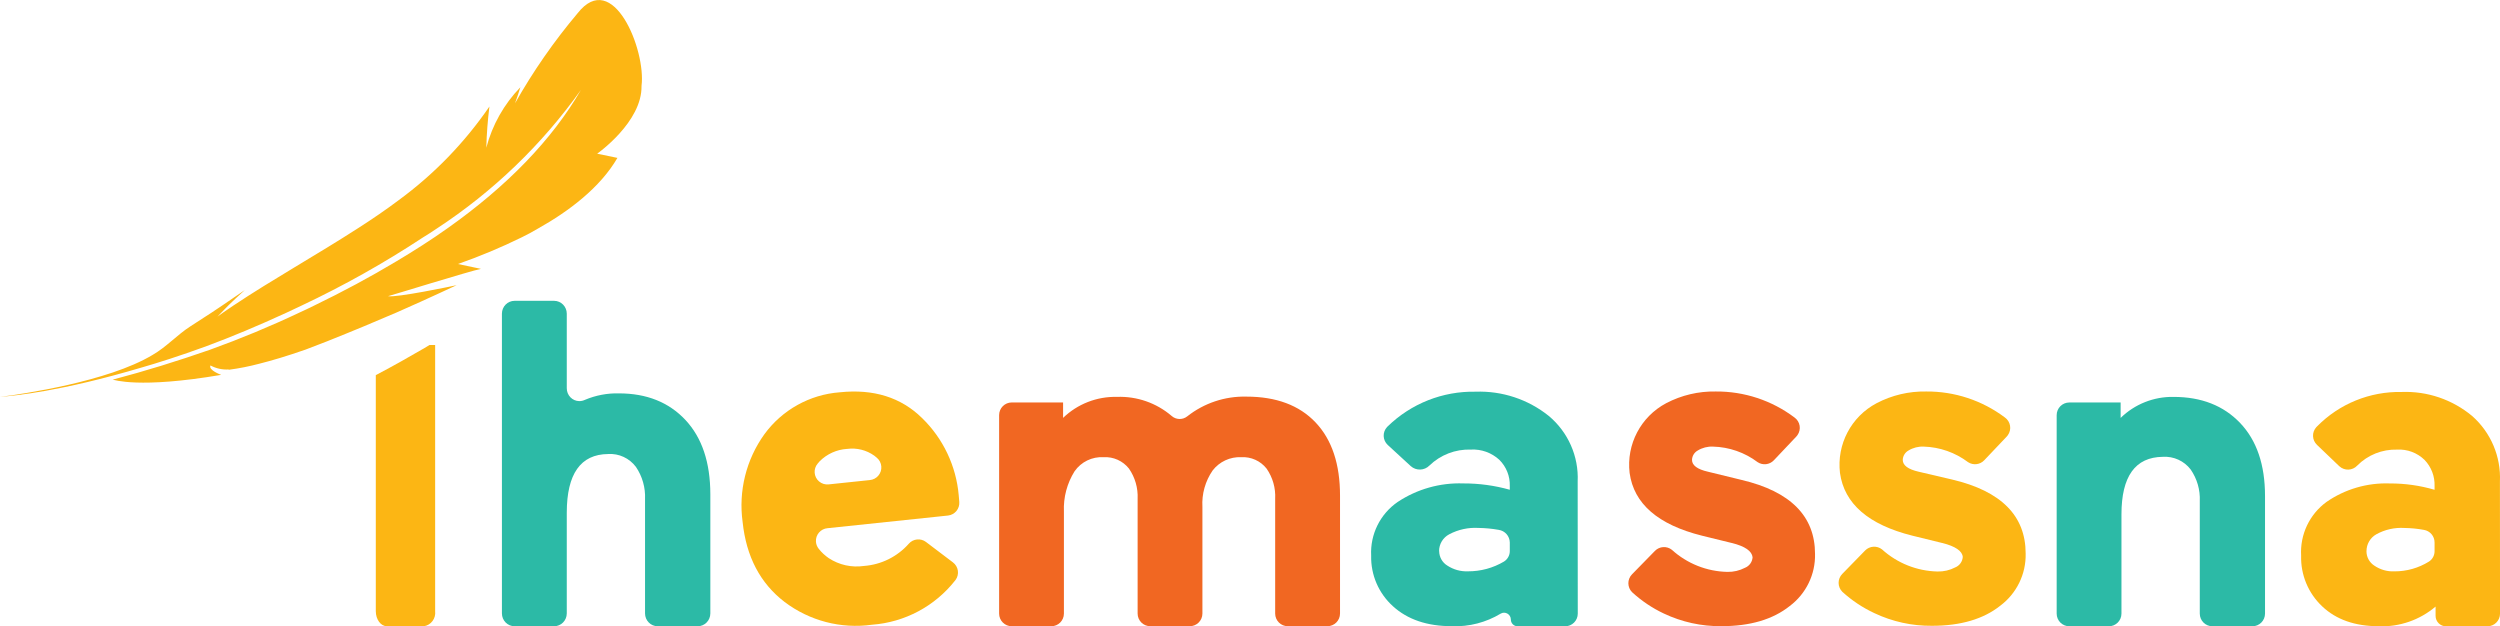 <?xml version="1.0" encoding="UTF-8"?>
<svg xmlns="http://www.w3.org/2000/svg" id="Layer_2" data-name="Layer 2" viewBox="0 0 785.19 196.69">
  <defs>
    <style>
      .cls-1 {
        fill: #2cbaa6;
      }

      .cls-1, .cls-2, .cls-3 {
        stroke-width: 0px;
      }

      .cls-2 {
        fill: #f16722;
      }

      .cls-3 {
        fill: #fcb614;
      }
    </style>
  </defs>
  <g id="Themassna_dimension" data-name="Themassna dimension">
    <g id="Themassna_Logo" data-name="Themassna Logo">
      <g id="Layer_2-2" data-name="Layer 2">
        <g id="Themassna">
          <path class="cls-1" d="m178.01,160.98v31.67c0,2.23-1.78,4.04-3.98,4.04h-12.41c-2.2,0-3.98-1.81-3.98-4.04v-94.13c0-2.23,1.78-4.04,3.98-4.04h12.41c2.2,0,3.98,1.81,3.98,4.04v23.39c-.02,2.23,1.75,4.06,3.95,4.07.62,0,1.22-.14,1.78-.41,3.37-1.42,6.99-2.11,10.64-2.02,8.71,0,15.67,2.78,20.88,8.33,5.21,5.55,7.82,13.33,7.84,23.32v37.45c0,2.23-1.78,4.04-3.98,4.04h-12.55c-2.2,0-3.98-1.81-3.98-4.04v-35.9c.16-3.6-.85-7.15-2.86-10.11-2.07-2.75-5.35-4.27-8.75-4.04-8.63.09-12.95,6.22-12.97,18.37Z"></path>
          <path class="cls-3" d="m297.83,161.91l-37.89,3.98c-2.19.17-3.83,2.07-3.67,4.27.06.82.38,1.6.9,2.24.89,1.12,1.94,2.09,3.12,2.9,3.27,2.15,7.21,3.02,11.08,2.45,5.42-.41,10.46-2.91,14.06-6.98,1.37-1.57,3.73-1.81,5.39-.56l8.45,6.4c1.77,1.31,2.14,3.8.83,5.56-.03.04-.06.08-.1.12-6.36,8.11-15.84,13.16-26.12,13.92-9.74,1.36-19.63-1.22-27.47-7.16-7.64-5.86-12.03-14.23-13.17-25.1-1.34-9.73,1.11-19.6,6.84-27.57,5.58-7.65,14.23-12.46,23.67-13.17,10.61-1.11,19.23,1.58,25.86,8.1,6.61,6.43,10.69,15.02,11.5,24.21l.18,2.13c.16,2.12-1.37,4-3.48,4.26Zm-31.82-20.92c-3.22.21-6.26,1.58-8.55,3.86-.22.24-.44.48-.64.74-1.43,1.66-1.25,4.18.42,5.61.85.73,1.97,1.07,3.08.93l12.85-1.35c2.19-.19,3.81-2.11,3.63-4.3-.09-1.06-.6-2.04-1.42-2.72-.24-.22-.52-.44-.78-.64-2.46-1.76-5.51-2.53-8.51-2.13h-.08Z"></path>
          <path class="cls-2" d="m334.15,160.69v32.02c0,2.2-1.78,3.98-3.98,3.98h-12.39c-2.2,0-3.98-1.78-3.98-3.98v-62.33c0-2.2,1.78-3.98,3.98-3.98h16.11v4.85c4.53-4.38,10.63-6.75,16.93-6.6,6.26-.23,12.38,1.9,17.14,5.97,1.38,1.24,3.45,1.31,4.91.16,5.28-4.17,11.85-6.37,18.58-6.21,9.36,0,16.61,2.7,21.74,8.11,5.13,5.41,7.69,13.09,7.68,23.03v36.99c0,2.2-1.78,3.98-3.98,3.98h-12.41c-2.2,0-3.98-1.78-3.98-3.98v-36.04c.18-3.38-.77-6.71-2.7-9.49-1.91-2.42-4.88-3.75-7.96-3.58-3.49-.15-6.83,1.4-8.97,4.16-2.32,3.36-3.46,7.4-3.22,11.48v33.47c0,2.2-1.78,3.98-3.98,3.98h-12.39c-2.2,0-3.98-1.78-3.98-3.98v-36.04c.16-3.38-.8-6.71-2.72-9.49-1.91-2.41-4.88-3.75-7.96-3.58-3.61-.2-7.06,1.47-9.13,4.44-2.36,3.78-3.53,8.19-3.34,12.65Z"></path>
          <path class="cls-1" d="m455.99,196.67c-7.73,0-13.89-2.08-18.48-6.25-4.5-4.05-7.01-9.86-6.86-15.91-.34-6.69,2.82-13.08,8.35-16.87,6.09-4.03,13.27-6.06,20.57-5.81,4.94-.02,9.86.65,14.62,1.99v-1.15c.1-3.09-1.09-6.08-3.28-8.25-2.43-2.24-5.65-3.4-8.95-3.22-4.84-.16-9.53,1.65-13.01,5.01-1.59,1.62-4.18,1.7-5.87.18l-7.24-6.66c-1.6-1.5-1.69-4.02-.19-5.62.06-.06.12-.13.19-.19,7.37-7.18,17.3-11.1,27.59-10.9,8.33-.3,16.49,2.39,22.99,7.6,6.08,5.07,9.45,12.69,9.09,20.61l.03,41.49c0,2.2-1.78,3.98-3.97,3.98-.06,0-.12,0-.18,0h-14.74c-1.18,0-2.13-.95-2.13-2.13h0c0-1.64-1.8-2.68-3.2-1.84-4.59,2.76-9.9,4.15-15.31,3.95Zm-3.98-23.55c.02,1.84.98,3.55,2.55,4.51,1.94,1.28,4.23,1.91,6.54,1.81,3.97.01,7.87-1.05,11.28-3.08,1.14-.72,1.83-1.97,1.81-3.32v-2.65c-.03-2.01-1.51-3.69-3.5-3.98-2.09-.37-4.22-.57-6.34-.6-3.18-.19-6.35.5-9.17,1.99-1.98,1.03-3.21,3.08-3.2,5.31h.04Z"></path>
          <path class="cls-2" d="m543.9,170.54l-9.33-2.29c-13.84-3.46-21.43-10.04-22.75-19.73-1.05-8.96,3.51-17.65,11.48-21.88,4.8-2.52,10.16-3.78,15.57-3.68,8.92-.07,17.62,2.8,24.74,8.17,1.79,1.28,2.2,3.76.92,5.55-.1.15-.22.29-.34.42l-7.06,7.46c-1.33,1.41-3.48,1.66-5.09.6-4.05-3.05-8.95-4.76-14.02-4.89-1.69-.08-3.37.35-4.81,1.23-1.07.6-1.75,1.72-1.79,2.94,0,1.71,1.67,2.96,5.03,3.72l10.52,2.57c15.39,3.63,23.09,11.38,23.09,23.25.15,6.42-2.82,12.52-7.96,16.37-5.3,4.22-12.46,6.32-21.46,6.32-6.25.06-12.43-1.3-18.08-3.98-3.63-1.71-6.99-3.97-9.94-6.68-1.57-1.54-1.58-4.06-.04-5.63.01-.01.03-.03.04-.04l7.16-7.32c1.42-1.45,3.71-1.6,5.31-.34,4.79,4.34,11,6.81,17.46,6.94,1.92.04,3.81-.41,5.51-1.29,1.37-.55,2.29-1.83,2.39-3.3-.22-1.95-2.33-3.44-6.54-4.5Z"></path>
          <path class="cls-3" d="m609.99,170.54l-9.33-2.29c-13.84-3.46-21.43-10.04-22.77-19.73-1.05-8.97,3.52-17.66,11.5-21.88,4.8-2.52,10.16-3.78,15.57-3.68,8.92-.07,17.62,2.81,24.74,8.17,1.79,1.28,2.2,3.76.92,5.55-.1.15-.22.29-.34.42l-7.08,7.46c-1.32,1.4-3.46,1.65-5.07.6-4.02-3.03-8.89-4.74-13.92-4.89-1.69-.08-3.37.35-4.81,1.23-1.07.6-1.75,1.72-1.79,2.94,0,1.71,1.67,2.96,5.01,3.72l10.48,2.45c15.42,3.63,23.12,11.38,23.11,23.25.15,6.42-2.82,12.52-7.96,16.37-5.3,4.22-12.46,6.32-21.46,6.32-6.26.06-12.45-1.3-18.1-3.98-3.67-1.71-7.05-3.96-10.04-6.68-1.57-1.54-1.58-4.06-.04-5.63.01-.01.03-.03.04-.04l7.14-7.32c1.42-1.45,3.71-1.6,5.31-.34,4.8,4.34,11,6.8,17.46,6.94,1.92.04,3.82-.4,5.53-1.29,1.36-.55,2.28-1.84,2.37-3.3-.16-1.83-2.27-3.32-6.46-4.38Z"></path>
          <path class="cls-1" d="m666.3,161.55v31.17c0,2.2-1.78,3.98-3.98,3.98h-12.39c-2.2,0-3.98-1.78-3.98-3.98v-62.33c0-2.2,1.78-3.98,3.98-3.98h16.11v4.85c4.44-4.34,10.44-6.72,16.65-6.6,8.71,0,15.67,2.73,20.88,8.19,5.21,5.46,7.82,13.11,7.82,22.95v36.92c0,2.2-1.78,3.98-3.98,3.98h-12.53c-2.2,0-3.98-1.78-3.98-3.98v-35.32c.16-3.54-.85-7.03-2.86-9.94-2.07-2.7-5.35-4.2-8.75-3.98-8.66.09-12.99,6.12-12.99,18.08Z"></path>
          <path class="cls-3" d="m747.13,196.68c-7.48,0-13.41-2.08-17.8-6.25-4.37-4.12-6.77-9.91-6.6-15.91-.38-6.61,2.61-12.96,7.96-16.87,5.83-4.03,12.81-6.07,19.89-5.81,4.76-.02,9.49.65,14.06,1.99v-1.15c.11-3.07-1.03-6.05-3.16-8.25-2.3-2.23-5.42-3.4-8.61-3.22-4.68-.13-9.21,1.68-12.51,5.01-1.49,1.61-4.01,1.71-5.62.22-.02-.01-.03-.03-.05-.04l-6.96-6.66c-1.6-1.5-1.69-4.02-.19-5.62.06-.06.12-.13.19-.19,6.99-7.11,16.6-11.02,26.57-10.82,8.05-.31,15.92,2.37,22.12,7.52,5.89,5.18,9.11,12.76,8.75,20.61l.03,41.49c0,2.2-1.78,3.98-3.98,3.98h-12.97c-1.82,0-3.29-1.47-3.29-3.29v-2.91c-4.96,4.22-11.32,6.42-17.82,6.19Zm-3.88-23.55c0,1.82.92,3.52,2.45,4.51,1.85,1.27,4.06,1.91,6.31,1.81,3.84.02,7.62-1.05,10.88-3.08,1.12-.73,1.78-1.99,1.75-3.32v-2.65c.02-1.98-1.41-3.67-3.36-3.98-2.01-.37-4.06-.57-6.11-.6-3.07-.19-6.14.5-8.83,1.99-1.91,1.08-3.09,3.11-3.08,5.31Z"></path>
          <path class="cls-3" d="m134.89,108.36c-.5.32-.99.61-1.53.93-4.26,2.47-9.39,5.41-15.33,8.53v27.9h0v46.24c0,2.61,1.57,4.72,3.48,4.72h11.64c2.23-.34,3.79-2.44,3.52-4.72v-83.61h-1.77Z"></path>
          <path class="cls-3" d="m71.79,116.04c-1.98.12-3.95-.32-5.69-1.26-.74,1.48,3.34,2.94,3.36,2.96-26,4.41-33.66,1.5-34.07,1.5,10.21-2.69,20.45-5.87,30.55-9.39h0c9.68-3.49,19.11-7.41,28.13-11.69,1.52-.69,3.02-1.39,4.53-2.15,9.03-4.37,17.72-9.03,25.82-13.89,5.65-3.36,11.07-6.83,16.11-10.41,18.7-13.21,32.9-27.86,41.93-43.48-12.22,17.18-27.54,31.92-45.17,43.48-1.48,1.01-2.94,1.95-4.52,2.91-12.13,7.99-24.81,15.1-37.94,21.3l-4.75,2.24c-8.83,4.08-17.43,7.66-25.09,10.51h0c-8.64,3.16-15.84,5.42-20.38,6.72-25.64,7.61-40.03,8.87-44.62,9.27,6.87-.87,33.84-4.75,47.87-13.15,4.39-2.51,7.82-6.38,11.96-9.03,2.4-1.52,4.68-3,6.7-4.34,1.39-.89,2.66-1.81,3.78-2.53,3.61-2.44,6.03-4.12,6.58-4.5-1.99,1.81-3.74,3.4-5.13,4.79-.89.89-1.64,1.64-2.19,2.24l-1.26,1.3c.63-.42,1.26-.89,1.81-1.3,1.1-.76,2.2-1.48,3.29-2.24,12.05-8.04,26.23-15.95,39.02-24.21,4.52-2.89,8.85-5.85,12.81-8.83,11.09-8.13,20.72-18.07,28.49-29.41-.54,4.29-.87,8.61-.98,12.94,1.87-7.14,5.56-13.68,10.7-18.99-.51,1.68-1.1,3.4-1.68,5.04,5.66-10.02,12.24-19.49,19.66-28.29,11.11-14.15,21.52,11.63,20.07,22.82.22,11.38-13.89,21.26-13.93,21.3,2.06.43,4.21.85,6.36,1.32-5.42,9.34-15.25,16.75-24.84,22.13-1.81,1.07-3.49,1.99-5.22,2.82-6.5,3.19-13.19,5.99-20.04,8.38,2.35.47,4.72.98,7.23,1.52-3.29.63-28.91,8.58-29.18,8.58,2.69.51,20.13-3.14,21.55-3.45-.83.34-7.57,3.61-18.93,8.6-6.02,2.6-13.35,5.67-21.77,9.03l-6.81,2.62c-5.71,1.99-10.46,3.41-14.45,4.41-3.16.84-6.37,1.48-9.61,1.9"></path>
        </g>
      </g>
    </g>
  </g>
</svg>
